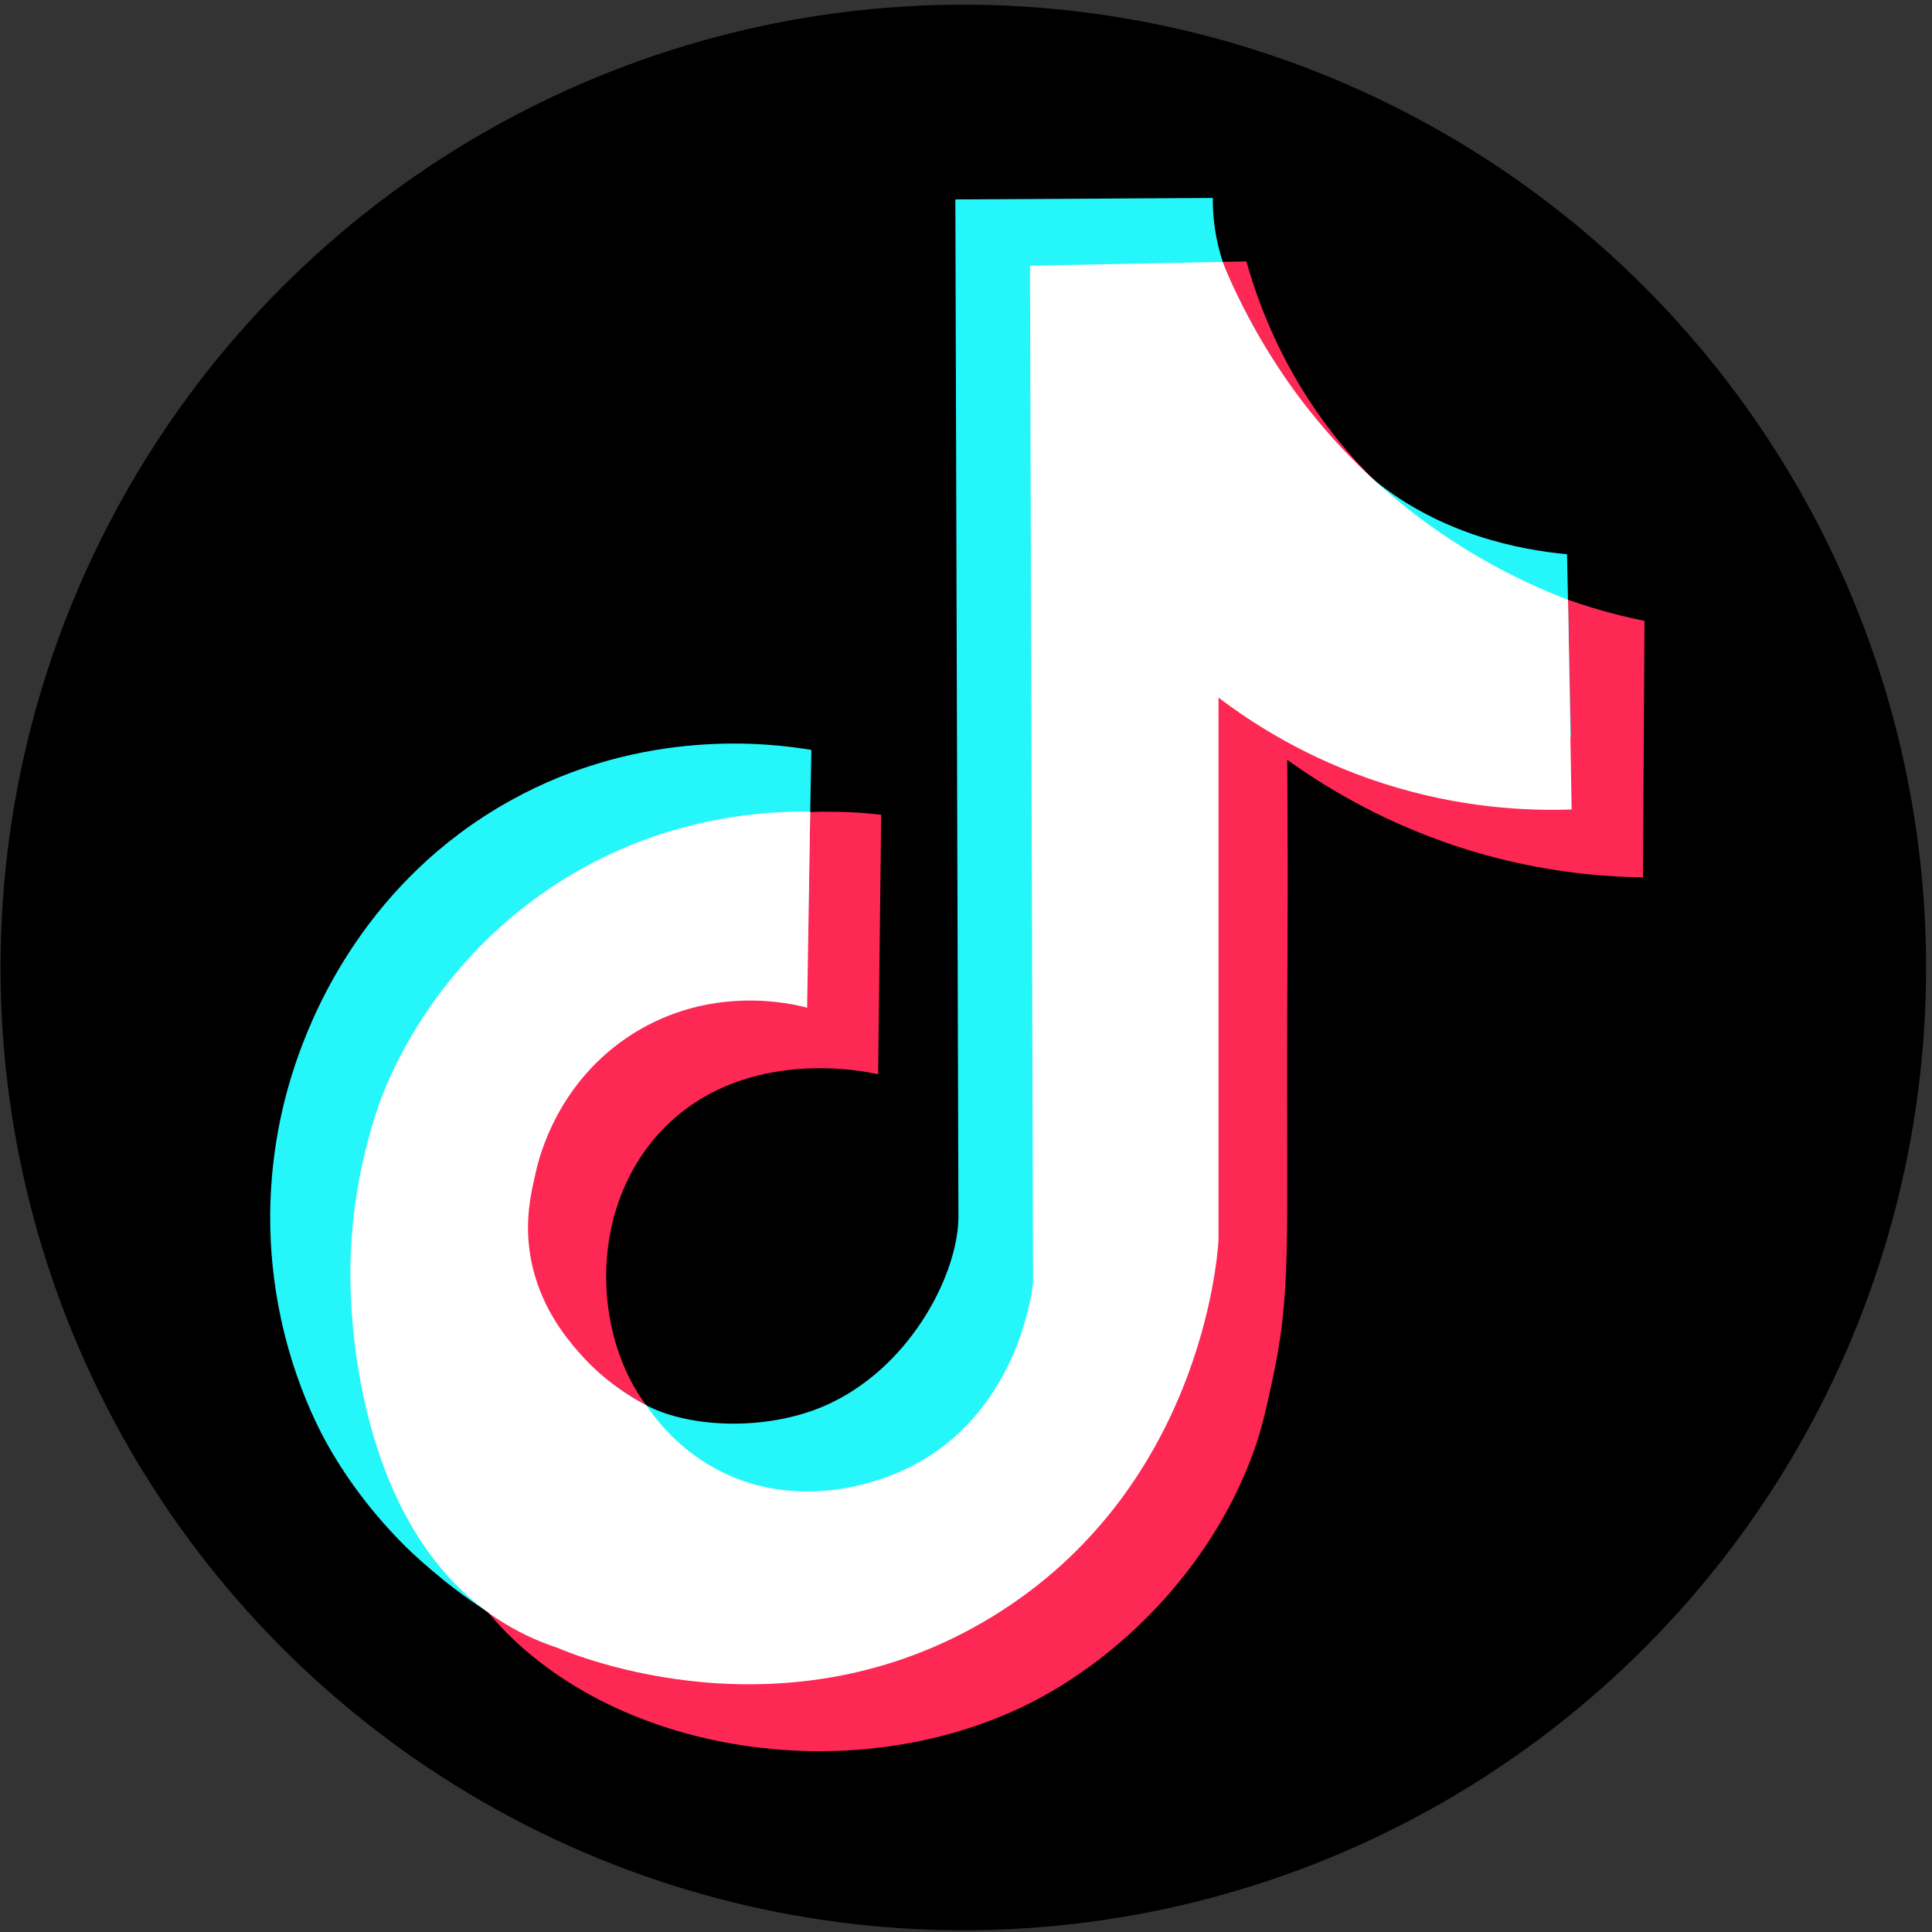 <?xml version="1.0" encoding="UTF-8"?><svg id="_レイヤー_2" xmlns="http://www.w3.org/2000/svg" width="30.1" height="30.1" viewBox="0 0 30.1 30.1"><rect x="0" y="0" width="30.1" height="30.1" fill="#333333" stroke="none"/><circle cx="15.008" cy="15.073" r="15"/><path d="M16.469,4.126c.983-.018,1.967-.035,2.95-.053,.198,.707,.581,1.704,1.355,2.693,1.698,2.169,4.068,2.75,4.847,2.907-.008,1.332-.016,2.664-.024,3.996-.632-.008-1.424-.08-2.307-.309-1.461-.379-2.549-1.029-3.235-1.522,.003,.409,.006,1.019,.007,1.759,0,.986-.004,1.547-.007,2.142-.016,3.677,.075,4.387-.248,5.841-.104,.468-.156,.702-.275,1.033-.621,1.731-1.974,3.117-3.354,3.853-2.769,1.479-6.686,.9-8.563-1.332-1.394-1.657-1.696-4.265-1.725-4.928-.004-.084-.006-.167-.006-.167-.016-.587,.024-1.528,.381-2.664,.279-.89,1.197-2.749,3.259-3.877,1.82-.996,3.558-.88,4.205-.804-.016,1.348-.032,2.696-.048,4.044-.082-.021-2.057-.489-3.354,.856-1.234,1.28-1.082,3.399-.119,4.472,.467,.52,1.055,.715,1.457,.852,.181,.062,1.644,.542,2.878-.048,1.749-.836,1.965-2.8,1.974-2.902-.016-5.281-.032-10.561-.048-15.842Z" style="fill:#fd2854;"/><path d="M14.883,3.107c1.337-.008,2.675-.015,4.012-.023-.002,.38,.062,.685,.127,.904,.076,.255,.166,.435,.32,.744,.013,.027,.217,.433,.441,.787,.287,.455,.833,1.32,1.629,1.963,1.046,.845,2.248,1.083,3.002,1.153,.02,.949,.04,1.898,.06,2.847-.825,.131-2.345,.257-4.095-.31-1.139-.369-1.994-.909-2.558-1.335,.353,2.167,.561,5.094,0,8.458-.549,3.292-.894,5.355-2.73,6.674-2.556,1.836-6.214,.947-7.517,.127-.663-.418-1.237-.983-1.237-.983-.68-.67-1.066-1.31-1.205-1.554-.177-.309-.872-1.583-.92-3.394-.016-.617,.034-1.647,.468-2.808,.216-.577,1.019-2.628,3.259-3.877,2.079-1.16,4.089-.9,4.702-.796-.019,.998-.037,1.995-.056,2.993-.483-.113-1.236-.231-2.142-.119-.579,.071-1.142,.138-1.743,.515-1.183,.745-1.469,1.944-1.517,2.165-.09,.309-.176,.781-.077,1.332,.023,.127,.194,1.009,.904,1.641,.238,.212,.341,.221,.69,.547,.308,.287,.383,.426,.666,.666,0,0,.314,.266,.701,.469,.705,.37,1.966,.409,2.891-.041,1.279-.621,1.977-2.052,1.974-2.902-.016-5.281-.032-10.561-.048-15.842Z" style="fill:#24f6fa;"/><path d="M16.046,4.14c1-.02,2-.04,3-.06,.321,.786,1.001,2.15,2.366,3.402,1.127,1.033,2.273,1.578,3.017,1.862,.019,1.089,.038,2.178,.057,3.267-.681,.025-1.735-.018-2.944-.408-1.167-.376-2.025-.929-2.558-1.335v8.458c-.02,.323-.303,3.896-3.531,5.865-3.196,1.95-6.469,.611-6.777,.478-.187-.062-.494-.178-.833-.387-2.278-1.406-2.368-4.755-2.381-5.229-.016-.587,.024-1.528,.381-2.664,.327-1.043,1.302-2.801,3.259-3.877,1.441-.793,2.811-.876,3.521-.867-.016,1.018-.032,2.037-.048,3.055-.207-.056-1.474-.374-2.712,.404-1.183,.745-1.469,1.944-1.517,2.165-.061,.277-.185,.742-.077,1.332,.137,.749,.548,1.236,.748,1.466,.479,.553,1.03,.817,1.045,.823,.001,0-.003-.003-.003-.003,0,0,.001,0,.003,.003,.003,.003,.007,.005,.007,.005,.179,.263,.549,.725,1.174,1.036,1.046,.52,2.174,.289,2.878-.048,1.749-.836,1.965-2.8,1.974-2.902-.016-5.281-.032-10.561-.048-15.842Z" style="fill:#fff;"/></svg>